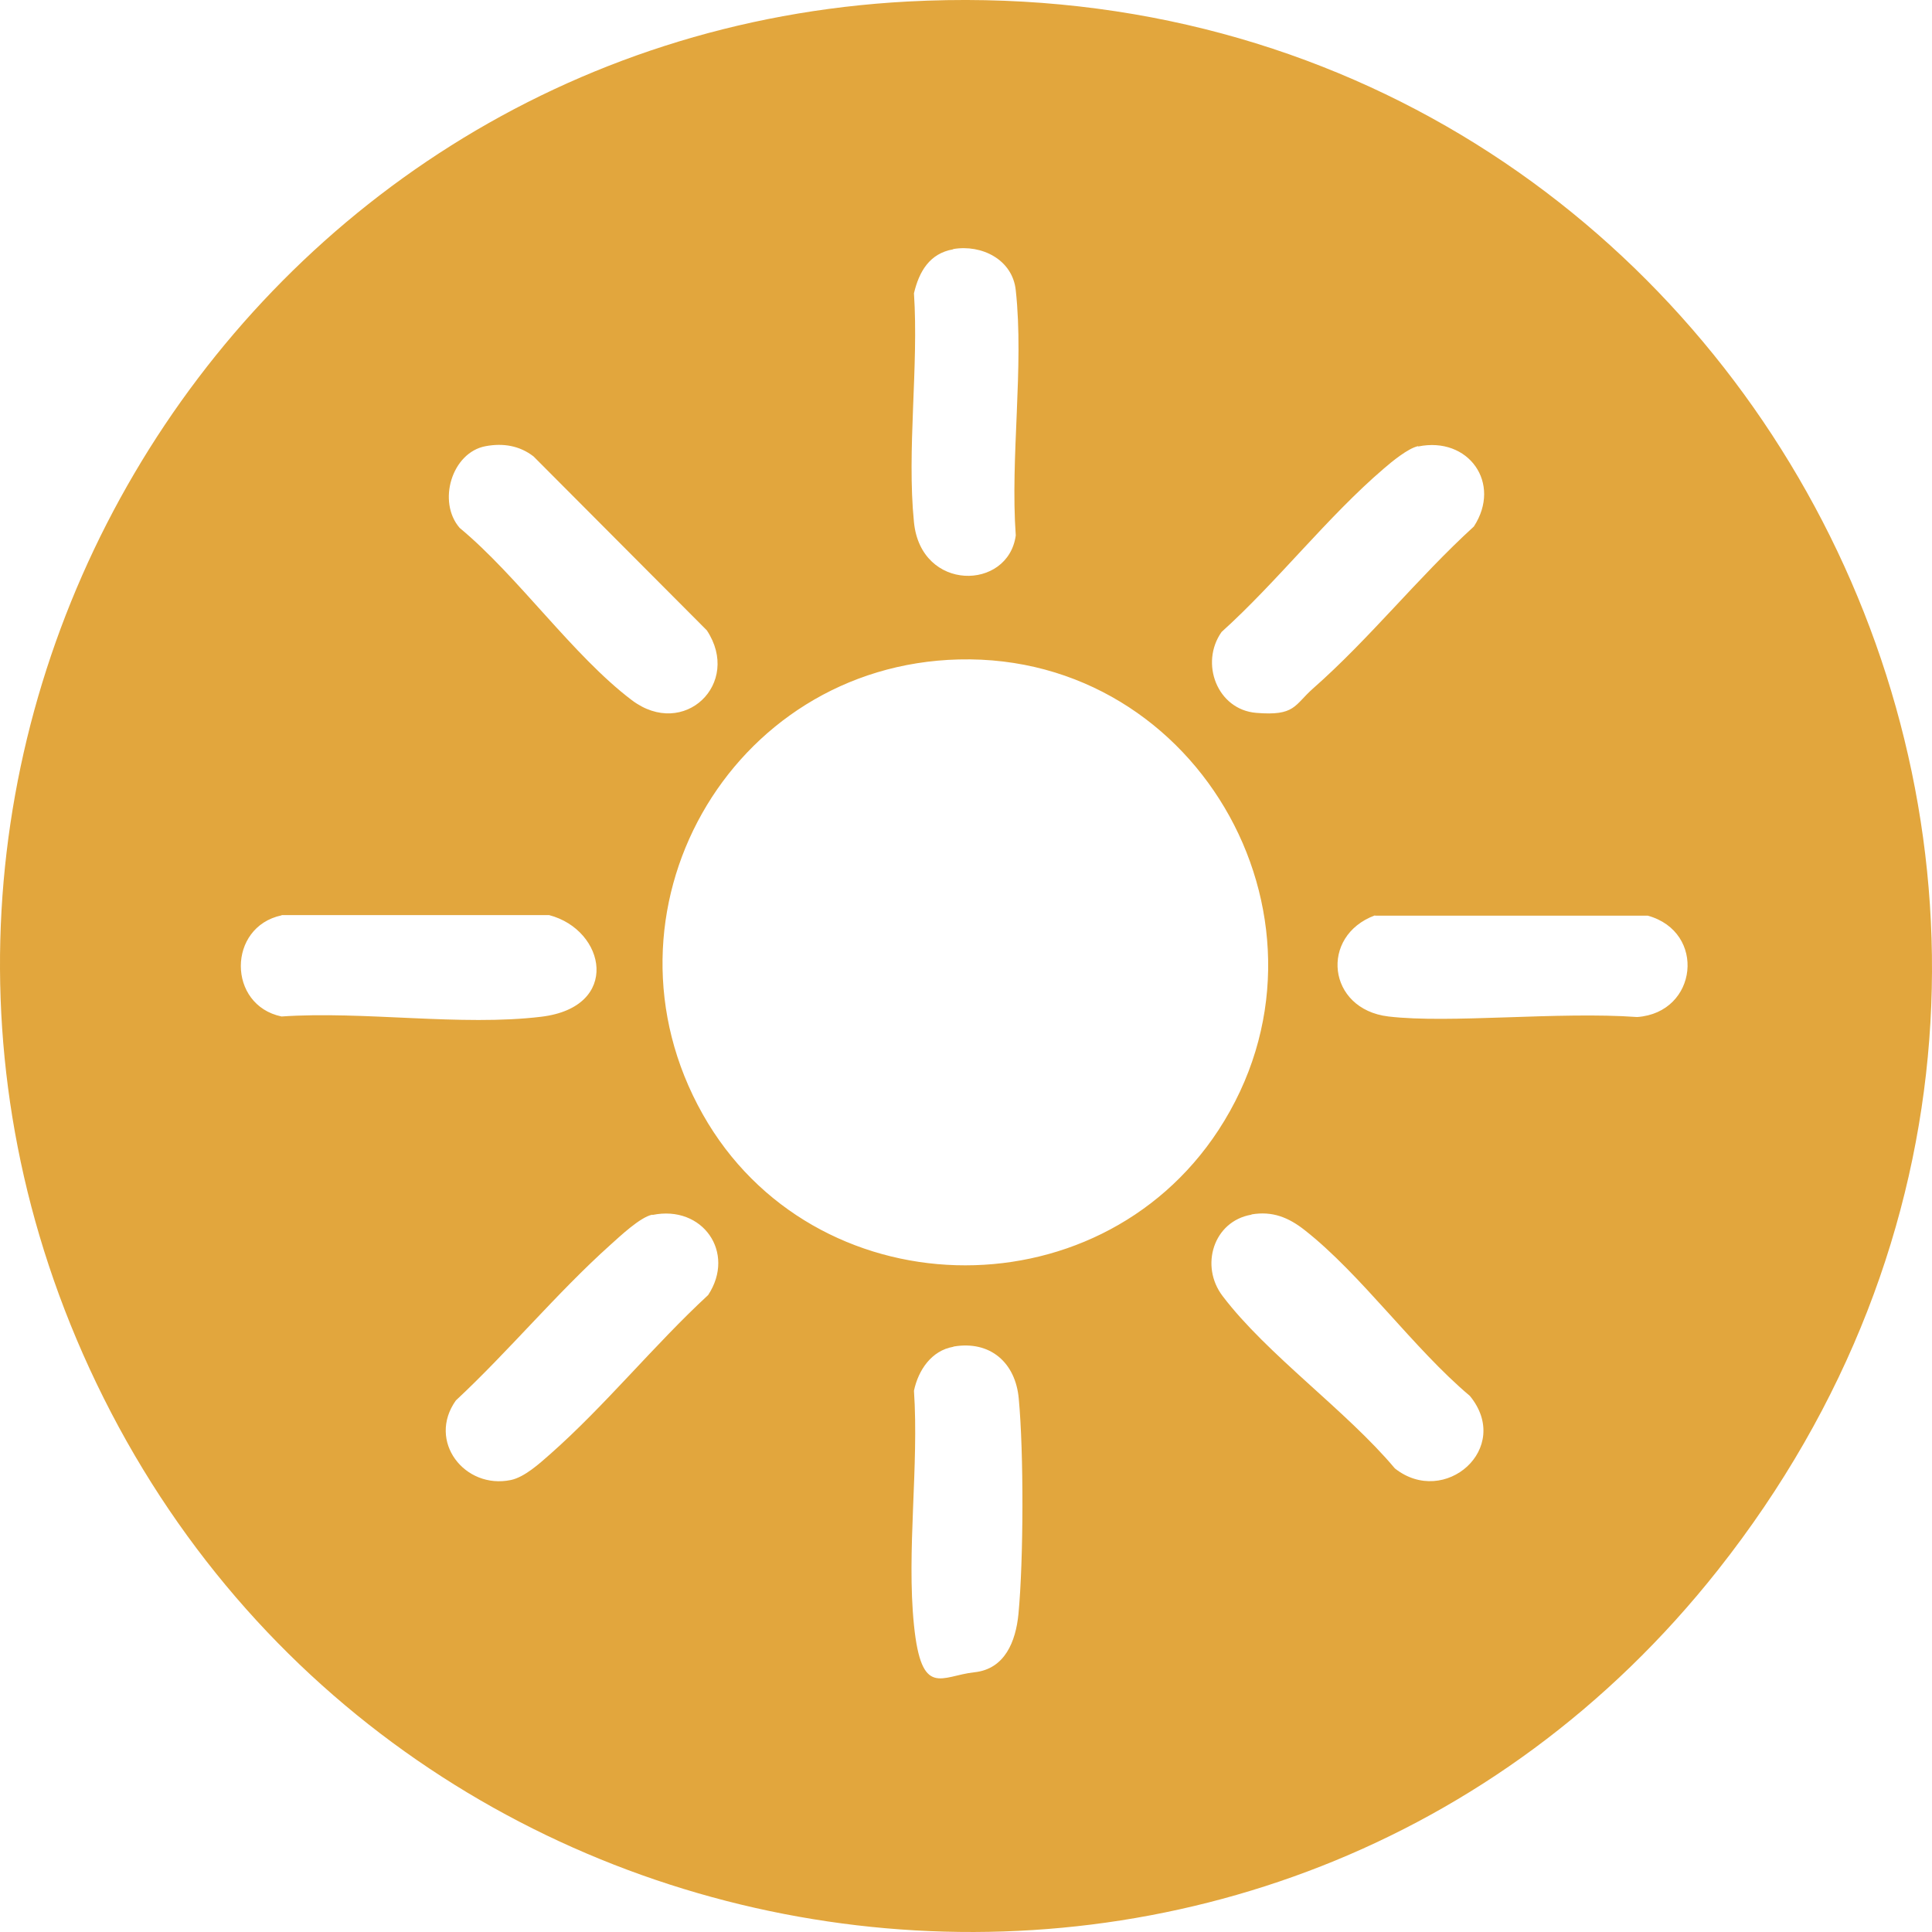 <?xml version="1.0" encoding="utf-8"?>
<svg xmlns="http://www.w3.org/2000/svg" fill="none" height="100%" overflow="visible" preserveAspectRatio="none" style="display: block;" viewBox="0 0 46 46" width="100%">
<path d="M21.614 0.036C41.553 -1.03 53.323 21.66 40.907 37.376C30.397 50.679 9.588 48.124 2.295 32.933C-4.799 18.154 5.366 0.903 21.614 0.036ZM22.695 5.936C22.132 6.033 21.882 6.469 21.761 6.983C21.876 8.729 21.588 10.719 21.761 12.434C21.927 14.097 24.006 14.064 24.185 12.748C24.051 10.893 24.384 8.729 24.185 6.912C24.109 6.18 23.373 5.814 22.695 5.93V5.936ZM11.564 10.623C10.758 10.771 10.406 11.946 10.944 12.569C12.332 13.718 13.643 15.612 15.044 16.671C16.285 17.608 17.667 16.273 16.829 15.008L12.703 10.867C12.37 10.61 11.98 10.546 11.564 10.623ZM33.761 10.623C33.525 10.675 33.141 10.989 32.949 11.156C31.612 12.299 30.41 13.852 29.085 15.047C28.561 15.791 28.983 16.896 29.91 16.973C30.838 17.05 30.812 16.793 31.26 16.395C32.61 15.207 33.761 13.75 35.092 12.536C35.764 11.503 34.964 10.386 33.768 10.63L33.761 10.623ZM22.829 15.701C17.36 15.836 14.027 21.736 16.733 26.532C19.349 31.168 26.104 31.348 29.009 26.911C32.181 22.064 28.605 15.56 22.829 15.701ZM6.703 21.794C5.411 22.07 5.411 23.932 6.703 24.202C8.654 24.067 10.982 24.439 12.888 24.208C14.795 23.977 14.424 22.141 13.074 21.788H6.709L6.703 21.794ZM32.738 21.794C31.414 22.282 31.599 24.029 33.058 24.202C34.516 24.375 37.101 24.08 38.981 24.215C40.427 24.112 40.632 22.186 39.231 21.801H32.738V21.794ZM15.53 28.921C15.242 28.979 14.763 29.434 14.526 29.646C13.259 30.783 12.108 32.176 10.854 33.344C10.163 34.314 11.065 35.469 12.166 35.238C12.492 35.168 12.844 34.847 13.093 34.628C14.398 33.479 15.575 32.022 16.861 30.834C17.526 29.82 16.727 28.683 15.537 28.927L15.53 28.921ZM29.795 28.921C28.893 29.075 28.561 30.141 29.111 30.86C30.173 32.259 32.053 33.582 33.211 34.962C34.395 35.9 36.02 34.481 34.996 33.235C33.653 32.105 32.412 30.346 31.062 29.287C30.678 28.985 30.294 28.831 29.802 28.914L29.795 28.921ZM22.695 32.067C22.177 32.157 21.863 32.625 21.761 33.113C21.882 34.898 21.582 36.94 21.761 38.692C21.94 40.445 22.413 39.899 23.2 39.816C23.929 39.739 24.185 39.078 24.249 38.429C24.371 37.145 24.377 34.583 24.256 33.299C24.179 32.445 23.578 31.913 22.708 32.06L22.695 32.067Z" fill="#E2A63D" id="Vector"/>
</svg>